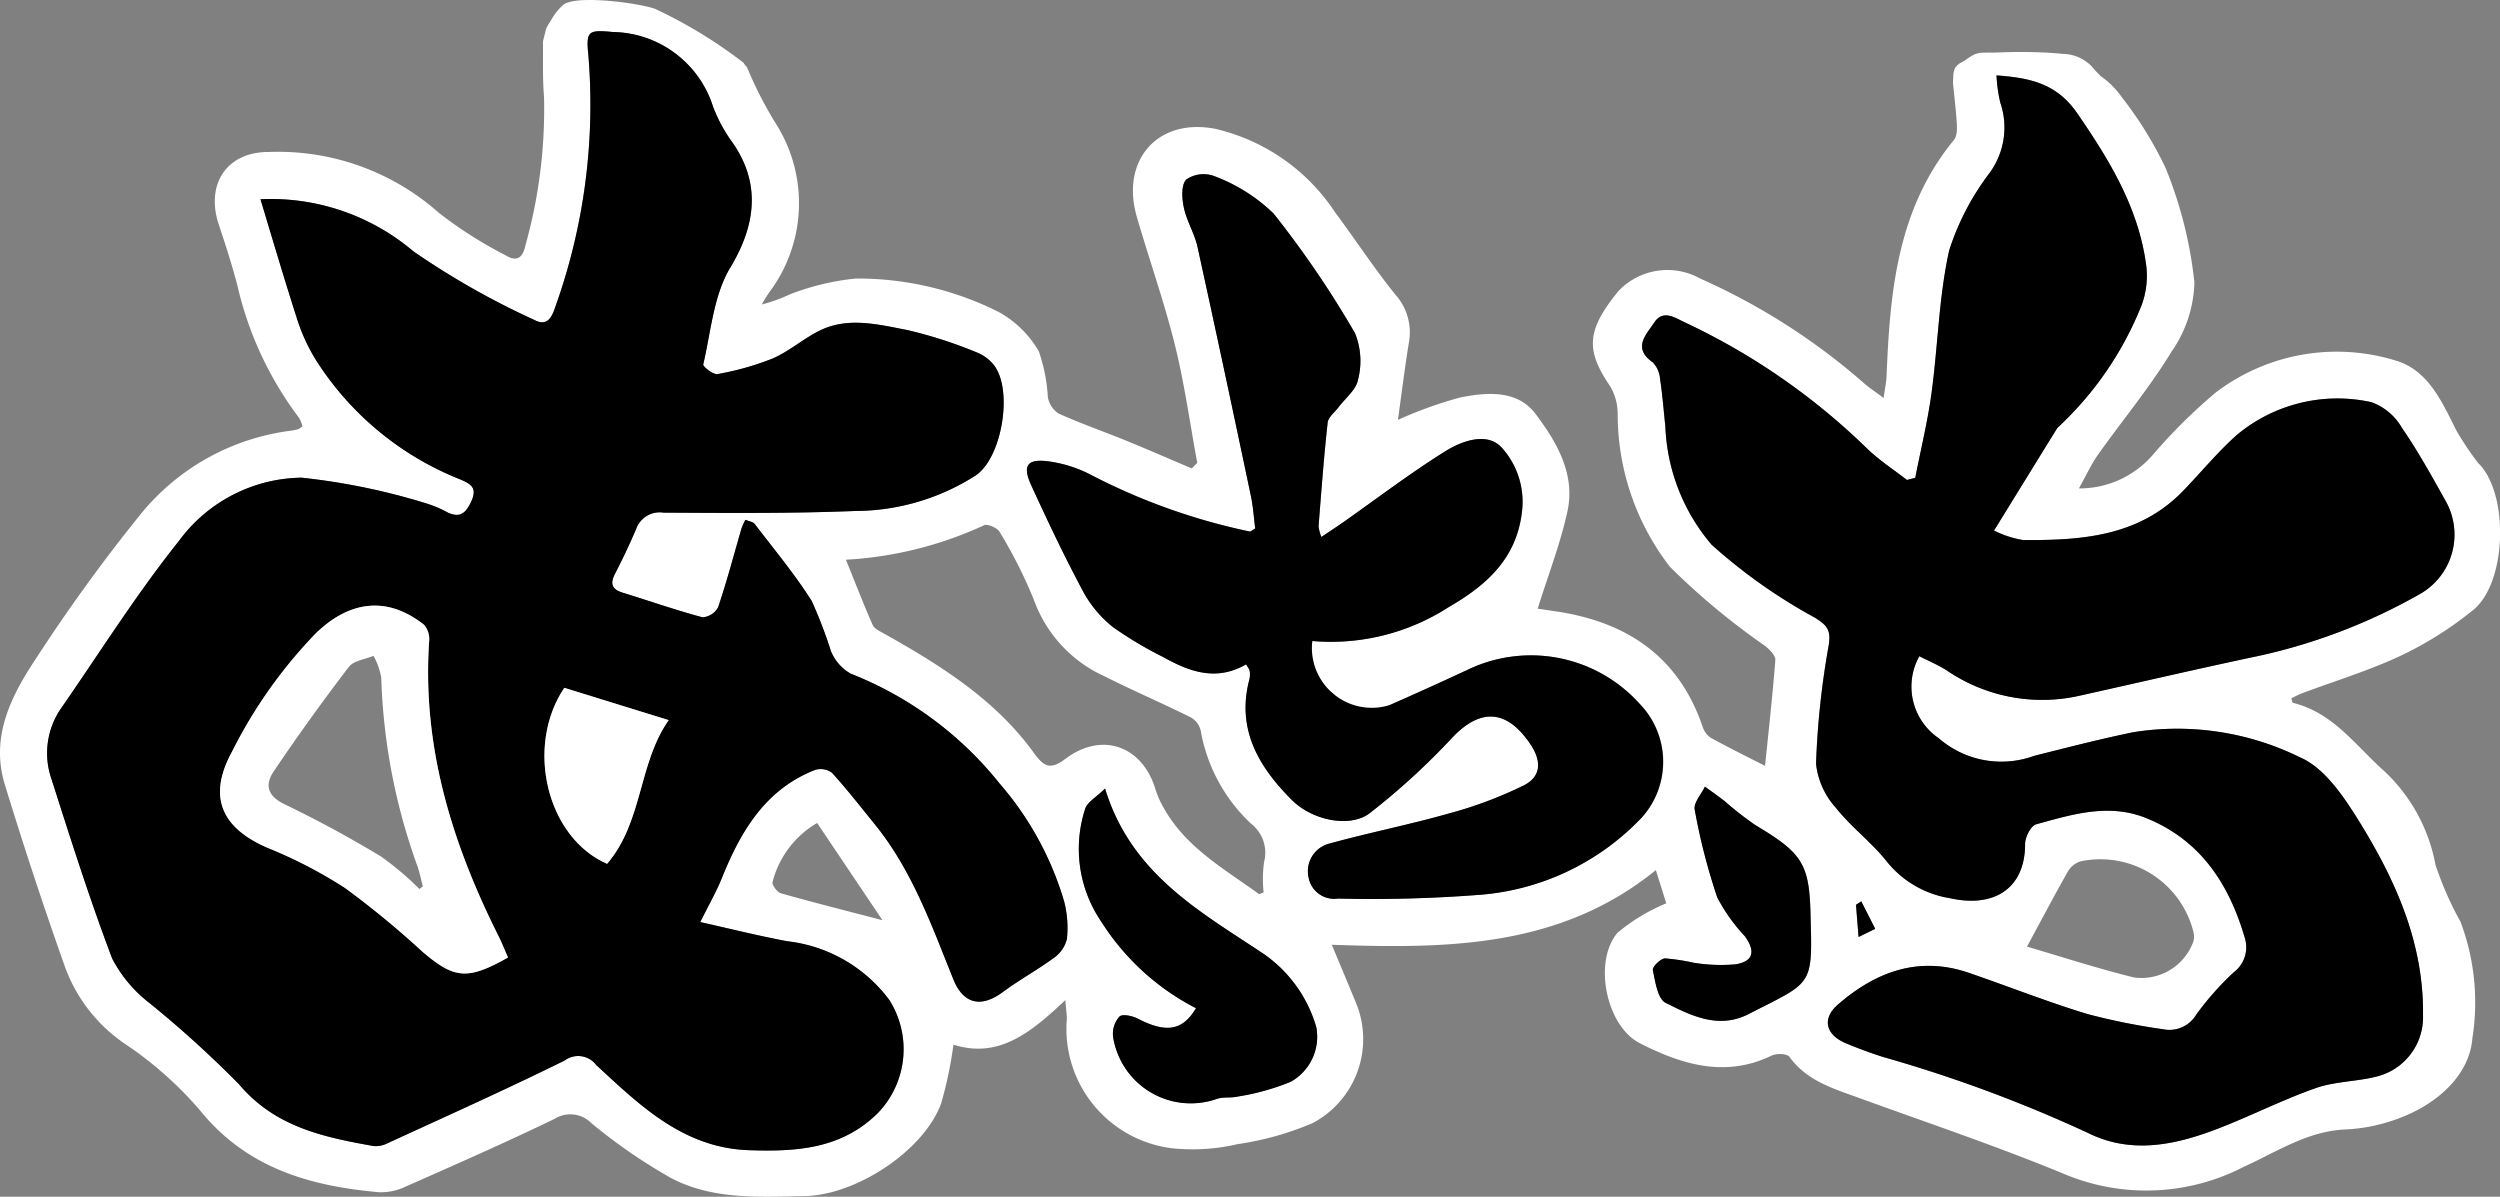 <svg xmlns="http://www.w3.org/2000/svg" width="122.765" height="58.767" data-name="グループ 5"><rect width="100%" height="100%" fill="#808080" stroke="none"/><defs><clipPath id="a"><path fill="none" d="M0 0h122.765v58.767H0z" data-name="長方形 5"/></clipPath></defs><g clip-path="url(#a)" data-name="グループ 4"><path fill="#fff" d="M26.664 2.028c.009.887-.025 1.834.051 2.718a24.8 24.8 0 0 1-.908 7.285c-.128.608-.407.861-.989.5a20.631 20.631 0 0 1-3.253-2.068 11.9 11.9 0 0 0-8.367-3c-2.081-.006-3.113 1.6-2.451 3.576.325.97.637 1.947.9 2.935a17.163 17.163 0 0 0 3.038 6.545 1.513 1.513 0 0 1 .167.417 1.081 1.081 0 0 1-.227.147 3.367 3.367 0 0 1-.4.074 11.348 11.348 0 0 0-7.271 4.033 84.193 84.193 0 0 0-5.161 7.11C.551 34.157-.485 36.183.24 38.536a214.677 214.677 0 0 0 2.978 9.019 7.789 7.789 0 0 0 2.929 3.712 18.218 18.218 0 0 1 3.643 3.22c2.3 2.865 5.4 3.753 8.813 4.058a2.765 2.765 0 0 0 1.293-.266c2.458-1.085 4.918-2.167 7.336-3.336a1.459 1.459 0 0 1 1.818.219 26.986 26.986 0 0 0 3.861 2.664c2.059 1.105 4.356.951 6.618.908 2.5-.048 5.81-2.2 6.681-4.53a19.925 19.925 0 0 0 .61-2.904c2.221.7 3.8-.588 5.495-2.189.043.54.077.735.072.929a5.91 5.91 0 0 0 5.154 6.345 9.706 9.706 0 0 0 3.228-.2 14.75 14.75 0 0 0 3.693-1.036 4.666 4.666 0 0 0 2.1-5.964c-.358-.869-.722-1.736-1.163-2.792 5.688.2 11.213.151 15.913-3.666l.512 1.631a9.351 9.351 0 0 0-2.391 1.442c-1.209 1.418-.566 4.587 1.1 5.433 2.04 1.037 4.184 1.71 6.472.6.234-.114.751-.094.864.062.869 1.2 2.187 1.57 3.471 2.038 3.392 1.235 6.821 2.385 10.151 3.769a10.412 10.412 0 0 0 8.683-.4c1.639-.741 3.143-1.77 5.043-1.841a8.488 8.488 0 0 0 2.5-.514c1.907-.684 3.554-2.116 3.693-3.976a11.224 11.224 0 0 0-.587-5.714 16.133 16.133 0 0 1-1.226-2.791 8.4 8.4 0 0 0-2.51-4.595c-1.419-1.263-2.508-2.87-4.491-3.358-.032-.008-.041-.112-.078-.223.171-.08.344-.177.527-.246 1.627-.61 3.3-1.117 4.87-1.855a17.786 17.786 0 0 0 3.527-2.229c1.648-1.327 1.772-5.605.32-7.153a.672.672 0 0 1-.072-.073 14.594 14.594 0 0 1-1.062-1.583c-.713-1.417-1.385-2.981-3-3.45a9.816 9.816 0 0 0-8.827 1.578 26.935 26.935 0 0 0-3.05 3.016 4.754 4.754 0 0 1-3.664 1.689c.39-.7.62-1.211.941-1.662 1.2-1.688 2.535-3.292 3.609-5.056a6.2 6.2 0 0 0 1.121-3.4 20.589 20.589 0 0 0-1.414-5.616 18.574 18.574 0 0 0-2.143-3.467 4.153 4.153 0 0 0-1.054-1.051c-.053-.067-.146-.151-.2-.209s-.088-.1-.124-.142c0 0-.02-.03-.023-.027a2 2 0 0 0-1.5-.707 15.491 15.491 0 0 0-.943-.069 24.953 24.953 0 0 0-2.239 0c-.245.011-.614 0-.858.014a1.175 1.175 0 0 0-.286.073 2.529 2.529 0 0 0-.368.218 1.8 1.8 0 0 1-.308.192c-.028.014-.032.018-.061.032l-.023.014a.232.232 0 0 1-.074.062c-.046.037-.084.092-.122.126a1.025 1.025 0 0 0-.1.473s-.014.2-.016.281c.053.555.119 1.088.163 1.646.03.39.092.912-.116 1.165-2.787 3.393-3.14 7.46-3.307 11.589-.011.289-.075.575-.144 1.08-.44-.33-.742-.52-1-.757a31.771 31.771 0 0 0-7.998-5.103 3.314 3.314 0 0 0-4.032.617c-1.558 1.921-1.616 2.886-.4 4.666a2.689 2.689 0 0 1 .37 1.335A12.267 12.267 0 0 0 82 27.83a34.67 34.67 0 0 0 4.693 3.9c.213.175.5.463.487.678-.141 1.815-.345 3.625-.506 5.2-.834-.426-1.761-.881-2.666-1.378a1.036 1.036 0 0 1-.4-.549c-1.178-3.449-3.726-5.145-7.206-5.659l-.892-.133c.513-1.644 1.113-3.187 1.462-4.785.4-1.84-.546-3.424-1.577-4.791-.891-1.181-2.407-1.055-3.713-.789a20.515 20.515 0 0 0-3.035 1.094c.168-1.2.328-2.5.537-3.789a2.776 2.776 0 0 0-.659-2.357c-1.049-1.3-1.961-2.7-2.962-4.042a9.664 9.664 0 0 0-5.9-4.107c-2.833-.539-4.643 1.558-3.836 4.334.609 2.095 1.34 4.157 1.865 6.272.473 1.9.74 3.861 1.1 5.795l-.267.28c-1.083-.46-2.161-.932-3.251-1.376s-2.218-.837-3.3-1.325a1.245 1.245 0 0 1-.518-.793 8.278 8.278 0 0 0-.445-2.262 5.168 5.168 0 0 0-1.969-1.928 15.431 15.431 0 0 0-7.017-1.642 12.248 12.248 0 0 0-3.231.774 7.864 7.864 0 0 1-1.384.5 6.025 6.025 0 0 1 .371-.605 7.289 7.289 0 0 0 .355-8.218 19.006 19.006 0 0 1-1.442-2.799c-.016-.039-.165-.189-.17-.239A23.351 23.351 0 0 0 32.185.442c-.807-.3-4.015-.727-4.558-.174a2.719 2.719 0 0 0-.563.72 3 3 0 0 0-.25.435m35.241 42.4c-.123.038-.212.1-.244.072-1.7-1.231-3.57-2.277-4.648-4.193a4.576 4.576 0 0 1-.417-.925c-.63-2.127-2.606-2.869-4.4-1.532-.764.572-1.069.428-1.576-.273-1.906-2.634-4.6-4.311-7.375-5.868-.2-.112-.461-.23-.541-.412-.448-1.018-.849-2.057-1.314-3.206a18.641 18.641 0 0 0 6.783-1.692c.162-.086.654.127.766.328a23.039 23.039 0 0 1 1.692 3.363 6.555 6.555 0 0 0 3.447 3.72c1.391.7 2.823 1.317 4.218 2.008a1.014 1.014 0 0 1 .513.646 8.2 8.2 0 0 0 2.488 4.6 1.8 1.8 0 0 1 .628 1.868 6.03 6.03 0 0 0-.023 1.5M52.4 46.083a1.587 1.587 0 0 1-.633.943c-.812.6-1.71 1.087-2.522 1.69-1.046.777-1.93.606-2.427-.627-1.071-2.657-2.029-5.365-3.871-7.629-.688-.846-1.357-1.71-2.091-2.514a.935.935 0 0 0-.834-.138c-2.448.964-3.647 3.015-4.572 5.31-.277.687-.651 1.334-1.061 2.161 1.449.322 2.856.677 4.279.942a7.269 7.269 0 0 1 5 2.876 4.517 4.517 0 0 1-.526 5.526c-1.8 1.812-4.04 1.934-6.36 1.857-3.214-.107-5.348-2.192-7.5-4.182a1.11 1.11 0 0 0-1.55-.222c-2.866 1.415-5.786 2.723-8.691 4.059a1.268 1.268 0 0 1-.693.142c-2.457-.441-4.824-.926-6.606-3.032a53.051 53.051 0 0 0-4.43-4.017 6.6 6.6 0 0 1-1.8-2.16c-1.1-2.9-2.035-5.855-2.978-8.807a3.874 3.874 0 0 1 .5-3.522c1.9-2.74 3.683-5.582 5.763-8.182a7.592 7.592 0 0 1 6.016-3.1 32.275 32.275 0 0 1 6.159 1.274 5.727 5.727 0 0 1 1.033.444c.63.284.9-.021 1.155-.582.287-.644-.039-.827-.535-1.044A14.889 14.889 0 0 1 15.5 17.64a9.045 9.045 0 0 1-.859-1.848c-.626-1.935-1.2-3.89-1.841-6.009a10.837 10.837 0 0 1 7.5 2.561 38.559 38.559 0 0 0 5.929 3.363c.534.287.811.038 1.012-.565a29.449 29.449 0 0 0 1.644-12.49c-.117-1.14.025-1.193 1.206-1.08a5.247 5.247 0 0 1 4.92 3.665 7.613 7.613 0 0 0 .971 1.787c1.387 2 1.125 4.045-.125 6.12-.82 1.361-.949 3.144-1.327 4.752-.025.107.5.516.7.474a13.676 13.676 0 0 0 2.708-.764c.8-.346 1.49-.958 2.278-1.355 1.413-.711 2.9-.314 4.322-.046a21.986 21.986 0 0 1 3.4 1.092 2.029 2.029 0 0 1 .881.653c.929 1.241.378 4.517-.9 5.392A11.029 11.029 0 0 1 42 25.092c-3.136.126-6.28.1-9.42.082a1.228 1.228 0 0 0-1.348.811 33.94 33.94 0 0 1-1.048 2.217c-.248.491-.116.749.4.907 1.3.4 2.593.855 3.909 1.206a.944.944 0 0 0 .768-.494c.43-1.276.773-2.582 1.15-3.875a3.641 3.641 0 0 1 .189-.42c.181.078.376.1.458.207.951 1.245 1.959 2.455 2.795 3.775a22.292 22.292 0 0 1 .944 2.462 2.254 2.254 0 0 0 .975 1.114 17.578 17.578 0 0 1 7.316 5.4 15.514 15.514 0 0 1 3.165 5.786 5.213 5.213 0 0 1 .138 1.816m-9.06-.9c-1.82-.475-3.414-.875-4.993-1.323-.182-.052-.452-.438-.4-.557a4.711 4.711 0 0 1 2.188-2.893l3.208 4.774m20.021 7.943a11.627 11.627 0 0 1-2.593.718c-.323.077-.686.007-1 .109A3.861 3.861 0 0 1 54.66 50.9a1.27 1.27 0 0 1 .316-.982c.137-.136.629-.037.89.1 1.4.72 2.2.605 2.868-.509a12 12 0 0 1-4.666-4.273 6.338 6.338 0 0 1-.786-5.486c.085-.351.564-.605.984-1.027 1.282 4.2 4.672 6.043 7.758 8.1a6.606 6.606 0 0 1 2.616 3.622 2.532 2.532 0 0 1-1.273 2.687M80.481 40.29a12.266 12.266 0 0 1-7.715 3.638 68.369 68.369 0 0 1-7.052.191 1.278 1.278 0 0 1-1.448-1.035 1.4 1.4 0 0 1 1.043-1.669c1.936-.532 3.911-.922 5.842-1.471a20.2 20.2 0 0 0 3.69-1.383c.855-.438.874-1.191.325-2.011-1.2-1.791-2.538-1.782-3.956-.213A34.3 34.3 0 0 1 67.3 39.9c-.936.759-2.818.415-3.855-.621-1.642-1.64-2.741-3.5-2.077-5.957a1.129 1.129 0 0 0 0-.4c-.007-.061-.062-.117-.169-.305-1.472.857-2.795.365-4.085-.357a18.491 18.491 0 0 1-2.458-1.467 5.689 5.689 0 0 1-1.464-1.744c-.915-1.711-1.748-3.467-2.556-5.232-.435-.951-.2-1.3.848-1.163a6.388 6.388 0 0 1 2.2.721 30.523 30.523 0 0 0 7.68 2.724c.048.011.116-.059.276-.147-.067-.514-.1-1.079-.218-1.627-.858-4.069-1.72-8.139-2.615-12.2-.145-.66-.53-1.268-.67-1.928-.1-.452-.136-1.129.12-1.384a1.5 1.5 0 0 1 1.384-.161 8.4 8.4 0 0 1 2.9 1.832 48.76 48.76 0 0 1 4 5.878 3.641 3.641 0 0 1 .147 2.283c-.085.488-.618.9-.949 1.342-.188.252-.511.491-.541.761-.188 1.694-.312 3.4-.447 5.1a2.118 2.118 0 0 0 .139.52c.4-.268.723-.479 1.04-.7 1.671-1.174 3.3-2.417 5.03-3.5.825-.516 2.055-.97 2.776-.2a3.965 3.965 0 0 1 1 3.212c-.282 2.3-1.791 3.59-3.606 4.64a10.657 10.657 0 0 1-6.68 1.656 2.416 2.416 0 0 0 .994 2.559 2.4 2.4 0 0 0 2.81.587q1.919-.844 3.82-1.729a7.171 7.171 0 0 1 8.437 1.654 4.091 4.091 0 0 1-.025 5.749m5.388 9.5c-1.482.76-2.823.078-4.079-.551-.39-.195-.506-1.036-.625-1.607-.032-.154.374-.562.594-.573a9.992 9.992 0 0 1 1.4.212 8.352 8.352 0 0 0 2.063.079c.883-.142 1-.64.458-1.385a8.514 8.514 0 0 1-1.352-1.906 30.27 30.27 0 0 1-1.107-4.307c-.064-.33.324-.749.5-1.128.319.234.644.459.956.7a16.3 16.3 0 0 0 1.516 1.185c2.371 1.419 2.678 1.915 2.719 4.657.1 3.3.018 3.053-3.043 4.622M95.2 36.251a4.683 4.683 0 0 0 4.682.867c1.62-.407 3.239-.826 4.874-1.162a13.648 13.648 0 0 1 8.189 1.235c1.213.522 2.167 1.956 2.919 3.173 1.784 2.889 3.159 5.964 3.117 9.478a3 3 0 0 1-2.267 3.019c-.987.254-2.056.237-3.007.572-1.657.583-3.233 1.392-4.877 2.019-2.075.791-4.214 1.23-6.328.168a68.51 68.51 0 0 0-10.053-3.72c-.617-.2-1.229-.422-1.825-.675-.985-.419-1.169-1.209-.367-1.9 1.862-1.611 3.966-2.394 6.431-1.547 1.935.665 3.842 1.42 5.8 2.017a31.585 31.585 0 0 0 3.707.746 1.538 1.538 0 0 0 1.658-.727 14.414 14.414 0 0 1 1.821-2.055 1.544 1.544 0 0 0 .577-1.629c-.768-2.675-2.163-4.86-4.859-5.954-1.838-.746-3.641-.183-5.413.305-.258.071-.54.632-.539.966 0 2.187-1.527 3.146-3.682 2.662a4.977 4.977 0 0 1-3.087-1.776c-.754-.96-1.772-1.712-2.528-2.671a3.827 3.827 0 0 1-.968-2.155 40.821 40.821 0 0 1 .614-5.767c.128-.763-.028-1.009-.67-1.406a26.7 26.7 0 0 1-5.069-3.58 9.5 9.5 0 0 1-2.274-5.809c-.086-.779-.142-1.563-.261-2.337a1.3 1.3 0 0 0-.359-.813c-1.016-.709-.312-1.366.069-1.947.448-.682 1.048-.218 1.549.007a32.684 32.684 0 0 1 8.955 6.222c.586.552 1.27 1 1.91 1.494l.414-.107c.272-1.39.611-2.77.8-4.171.316-2.329.358-4.711.866-6.993a12.645 12.645 0 0 1 1.961-3.778 3.777 3.777 0 0 0 .548-3.484 7.126 7.126 0 0 1-.186-1.338c1.669.122 2.96.406 3.96 1.857 1.609 2.334 3.045 4.7 3.4 7.554a4.13 4.13 0 0 1-.332 2.107 16.521 16.521 0 0 1-4 5.755.344.344 0 0 0-.066.078c-1 1.615-1.994 3.23-3.085 5a4.889 4.889 0 0 0 1.432.466c2.866.021 5.69-.171 7.862-2.422.875-.907 1.68-1.889 2.616-2.727a7.718 7.718 0 0 1 6.61-1.623 2.828 2.828 0 0 1 1.507 1.258c.786 1.142 1.462 2.363 2.138 3.577a3.355 3.355 0 0 1-1.331 4.632 28.181 28.181 0 0 1-8.31 3.093c-2.8.6-5.6 1.249-8.4 1.873a8.312 8.312 0 0 1-6.456-1.266c-.42-.265-.885-.46-1.336-.691a3.065 3.065 0 0 0 .942 4.026m-4.058 8.18.259-.171.683 1.349-.816.4-.126-1.575m8.4 2.059c.765-1.416 1.377-2.58 2.027-3.722a1.114 1.114 0 0 1 .6-.468 4.706 4.706 0 0 1 5.57 3.556.871.871 0 0 1-.032.4A2.713 2.713 0 0 1 104.794 48c-1.827-.451-3.621-1.036-5.254-1.514" data-name="パス 27"/><path d="M12.803 9.783a10.836 10.836 0 0 1 7.5 2.561 38.582 38.582 0 0 0 5.93 3.363c.534.287.81.038 1.012-.565a29.454 29.454 0 0 0 1.644-12.49c-.117-1.14.025-1.193 1.206-1.08a5.247 5.247 0 0 1 4.92 3.664 7.6 7.6 0 0 0 .971 1.787c1.387 2 1.125 4.045-.125 6.12-.82 1.361-.949 3.144-1.327 4.752-.025.107.5.516.7.474a13.664 13.664 0 0 0 2.708-.764c.8-.346 1.49-.958 2.278-1.355 1.413-.711 2.9-.314 4.322-.046a21.981 21.981 0 0 1 3.4 1.092 2.028 2.028 0 0 1 .881.653c.928 1.241.378 4.517-.9 5.392a11.027 11.027 0 0 1-5.919 1.75c-3.136.127-6.28.1-9.42.082a1.227 1.227 0 0 0-1.347.81 33.94 33.94 0 0 1-1.048 2.217c-.247.491-.115.749.4.907 1.3.4 2.593.855 3.909 1.206a.943.943 0 0 0 .768-.494c.431-1.276.773-2.582 1.15-3.875a3.76 3.76 0 0 1 .19-.42c.181.078.375.1.457.208.951 1.245 1.959 2.455 2.795 3.774a22.3 22.3 0 0 1 .945 2.462 2.256 2.256 0 0 0 .974 1.114 17.583 17.583 0 0 1 7.316 5.4 15.508 15.508 0 0 1 3.164 5.786 5.2 5.2 0 0 1 .139 1.816 1.585 1.585 0 0 1-.633.943c-.812.6-1.71 1.087-2.522 1.69-1.046.777-1.93.606-2.427-.627-1.07-2.657-2.028-5.366-3.87-7.629-.689-.846-1.357-1.71-2.091-2.514a.935.935 0 0 0-.834-.138c-2.448.964-3.648 3.016-4.573 5.31-.277.687-.651 1.334-1.061 2.161 1.449.322 2.856.677 4.279.942a7.268 7.268 0 0 1 5 2.876 4.517 4.517 0 0 1-.526 5.526c-1.8 1.812-4.04 1.934-6.36 1.857-3.214-.107-5.348-2.192-7.5-4.182a1.11 1.11 0 0 0-1.55-.222c-2.866 1.415-5.786 2.723-8.691 4.059a1.269 1.269 0 0 1-.694.142c-2.457-.441-4.824-.926-6.606-3.032a52.97 52.97 0 0 0-4.43-4.017 6.591 6.591 0 0 1-1.8-2.161c-1.1-2.9-2.035-5.855-2.978-8.807a3.871 3.871 0 0 1 .5-3.522c1.9-2.74 3.683-5.581 5.762-8.182a7.594 7.594 0 0 1 6.016-3.1 32.281 32.281 0 0 1 6.159 1.274 5.769 5.769 0 0 1 1.033.444c.63.284.9-.021 1.155-.582.287-.644-.039-.827-.536-1.044a14.886 14.886 0 0 1-7.13-5.908 9.045 9.045 0 0 1-.859-1.848c-.627-1.935-1.2-3.89-1.841-6.009m12.161 37.233c-.173-.389-.309-.733-.474-1.062-2.28-4.551-3.751-9.29-3.4-14.462a1.084 1.084 0 0 0-.25-.813c-1.786-1.414-3.639-1.2-5.307.412a23.5 23.5 0 0 0-4.12 5.816c-1.2 2.188-.555 3.732 1.75 4.725a22.561 22.561 0 0 1 3.788 1.967 43.8 43.8 0 0 1 3.789 3.116c1.578 1.357 2.221 1.43 4.223.3m2.76-13.24c-1.931 2.875-.867 7.348 2.1 8.641 1.765-2.059 1.525-4.922 3.024-7.055l-5.128-1.586" data-name="パス 28"/><path d="M94.051 23.459c.272-1.39.611-2.77.8-4.171.316-2.329.358-4.711.865-6.993a12.654 12.654 0 0 1 1.963-3.773 3.776 3.776 0 0 0 .548-3.484 7.123 7.123 0 0 1-.186-1.334c1.669.122 2.96.406 3.96 1.856 1.609 2.334 3.045 4.7 3.4 7.554a4.13 4.13 0 0 1-.332 2.107 16.512 16.512 0 0 1-4 5.755.354.354 0 0 0-.066.078c-1 1.615-1.993 3.23-3.085 5a4.9 4.9 0 0 0 1.433.467c2.866.021 5.69-.172 7.862-2.423.875-.907 1.68-1.889 2.616-2.727a7.715 7.715 0 0 1 6.609-1.623 2.824 2.824 0 0 1 1.507 1.258c.786 1.142 1.462 2.363 2.139 3.577a3.356 3.356 0 0 1-1.331 4.632 28.182 28.182 0 0 1-8.31 3.093c-2.8.6-5.6 1.249-8.4 1.873a8.31 8.31 0 0 1-6.456-1.266c-.421-.265-.885-.46-1.336-.691a3.066 3.066 0 0 0 .953 4.028 4.684 4.684 0 0 0 4.682.867c1.62-.407 3.239-.826 4.874-1.162a13.65 13.65 0 0 1 8.189 1.235c1.213.522 2.166 1.956 2.919 3.173 1.784 2.888 3.159 5.964 3.117 9.478a3 3 0 0 1-2.267 3.019c-.986.254-2.055.237-3.006.572-1.657.583-3.234 1.392-4.877 2.019-2.076.791-4.215 1.23-6.328.168a68.532 68.532 0 0 0-10.052-3.724c-.617-.2-1.229-.422-1.825-.675-.985-.419-1.169-1.209-.367-1.9 1.862-1.611 3.966-2.394 6.431-1.547 1.935.665 3.842 1.42 5.8 2.017a31.5 31.5 0 0 0 3.707.746 1.537 1.537 0 0 0 1.658-.727 14.438 14.438 0 0 1 1.821-2.055 1.544 1.544 0 0 0 .577-1.629c-.768-2.675-2.163-4.86-4.859-5.954-1.838-.746-3.641-.183-5.413.305-.258.071-.541.632-.54.966.005 2.188-1.527 3.146-3.682 2.662a4.973 4.973 0 0 1-3.087-1.776c-.754-.96-1.773-1.712-2.528-2.671a3.826 3.826 0 0 1-.967-2.156 40.758 40.758 0 0 1 .614-5.767c.128-.763-.028-1.009-.67-1.406a26.707 26.707 0 0 1-5.069-3.58 9.5 9.5 0 0 1-2.274-5.809c-.085-.779-.142-1.563-.261-2.336a1.3 1.3 0 0 0-.36-.814c-1.015-.709-.312-1.366.069-1.947.448-.682 1.048-.218 1.55.007a32.682 32.682 0 0 1 8.955 6.223c.586.552 1.27 1 1.909 1.494l.414-.107" data-name="パス 29"/><path d="M61.199 32.619c-1.472.857-2.795.365-4.085-.357a18.5 18.5 0 0 1-2.459-1.467 5.7 5.7 0 0 1-1.464-1.744c-.915-1.71-1.748-3.467-2.556-5.232-.436-.951-.2-1.3.847-1.163a6.387 6.387 0 0 1 2.2.721 30.506 30.506 0 0 0 7.68 2.724c.048.012.116-.059.276-.146-.067-.514-.1-1.079-.218-1.628a1415.23 1415.23 0 0 0-2.615-12.2c-.145-.66-.53-1.268-.67-1.928-.1-.452-.136-1.13.119-1.384a1.5 1.5 0 0 1 1.385-.161 8.392 8.392 0 0 1 2.9 1.832 48.644 48.644 0 0 1 4 5.878 3.643 3.643 0 0 1 .147 2.283c-.085.488-.618.9-.95 1.342-.188.252-.511.491-.541.761-.188 1.694-.312 3.4-.448 5.1a2.14 2.14 0 0 0 .139.52c.4-.268.723-.479 1.04-.7 1.672-1.174 3.3-2.417 5.03-3.5.825-.516 2.055-.97 2.776-.2a3.962 3.962 0 0 1 .995 3.212c-.282 2.3-1.791 3.59-3.606 4.64a10.658 10.658 0 0 1-6.68 1.656 2.943 2.943 0 0 0 3.8 3.146q1.919-.845 3.82-1.73a7.172 7.172 0 0 1 8.437 1.654 4.091 4.091 0 0 1-.025 5.749 12.266 12.266 0 0 1-7.715 3.637 68.367 68.367 0 0 1-7.052.191 1.278 1.278 0 0 1-1.449-1.035 1.4 1.4 0 0 1 1.043-1.669c1.936-.532 3.911-.923 5.842-1.471a20.211 20.211 0 0 0 3.689-1.383c.855-.438.874-1.191.325-2.011-1.2-1.791-2.538-1.782-3.956-.213a34.378 34.378 0 0 1-3.908 3.565c-.936.759-2.818.415-3.855-.622-1.642-1.64-2.741-3.5-2.077-5.957a1.121 1.121 0 0 0 0-.4c-.007-.061-.062-.117-.169-.305" data-name="パス 30"/><path d="M54.264 38.721c1.282 4.2 4.672 6.043 7.758 8.1a6.6 6.6 0 0 1 2.616 3.622 2.531 2.531 0 0 1-1.272 2.687 11.627 11.627 0 0 1-2.593.718c-.323.077-.686.007-1 .109a3.861 3.861 0 0 1-5.116-3.056 1.268 1.268 0 0 1 .316-.982c.137-.136.629-.037.889.1 1.4.72 2.2.605 2.868-.509a12 12 0 0 1-4.666-4.273 6.338 6.338 0 0 1-.786-5.486c.085-.351.564-.605.984-1.027" data-name="パス 31"/><path d="M88.911 45.173c.1 3.3.018 3.053-3.043 4.622-1.481.759-2.822.077-4.079-.551-.39-.195-.506-1.036-.626-1.607-.032-.154.374-.562.594-.574a10.054 10.054 0 0 1 1.4.212 8.371 8.371 0 0 0 2.063.08c.883-.143 1-.64.458-1.386a8.509 8.509 0 0 1-1.353-1.905 30.233 30.233 0 0 1-1.106-4.308c-.065-.33.323-.749.5-1.127.319.233.644.459.956.7a16.351 16.351 0 0 0 1.516 1.185c2.371 1.419 2.678 1.916 2.719 4.657" data-name="パス 32"/><path d="m91.269 46.006-.126-1.572.258-.171.684 1.349-.816.4" data-name="パス 33"/><path fill="#fff" d="M24.949 47.017c-2 1.128-2.646 1.055-4.223-.3a43.813 43.813 0 0 0-3.789-3.117 22.559 22.559 0 0 0-3.792-1.964c-2.305-.994-2.947-2.538-1.75-4.726a23.484 23.484 0 0 1 4.12-5.816c1.668-1.613 3.521-1.827 5.307-.412a1.083 1.083 0 0 1 .25.812c-.348 5.172 1.123 9.911 3.4 14.462.165.329.3.673.474 1.062m-4.35-3.364.168-.127c-.082-.316-.149-.637-.249-.947a29.786 29.786 0 0 1-1.793-9.3 3.424 3.424 0 0 0-.381-1.075c-.412.175-.974.235-1.211.544q-1.918 2.506-3.686 5.126c-.435.644-.339 1.2.527 1.617a57.114 57.114 0 0 1 4.732 2.563 14.741 14.741 0 0 1 1.893 1.6" data-name="パス 34"/><path fill="#fff" d="m27.709 33.777 5.128 1.586c-1.5 2.133-1.258 5-3.024 7.055-2.971-1.293-4.035-5.766-2.1-8.641" data-name="パス 35"/><path fill="#fff" d="M31.917 1.309a11.136 11.136 0 0 0-3.273-.963l8.05 2.985s-1.219-.619-2.789-1.336c-.679-.232-1.356-.448-1.988-.686" data-name="パス 36"/></g></svg>